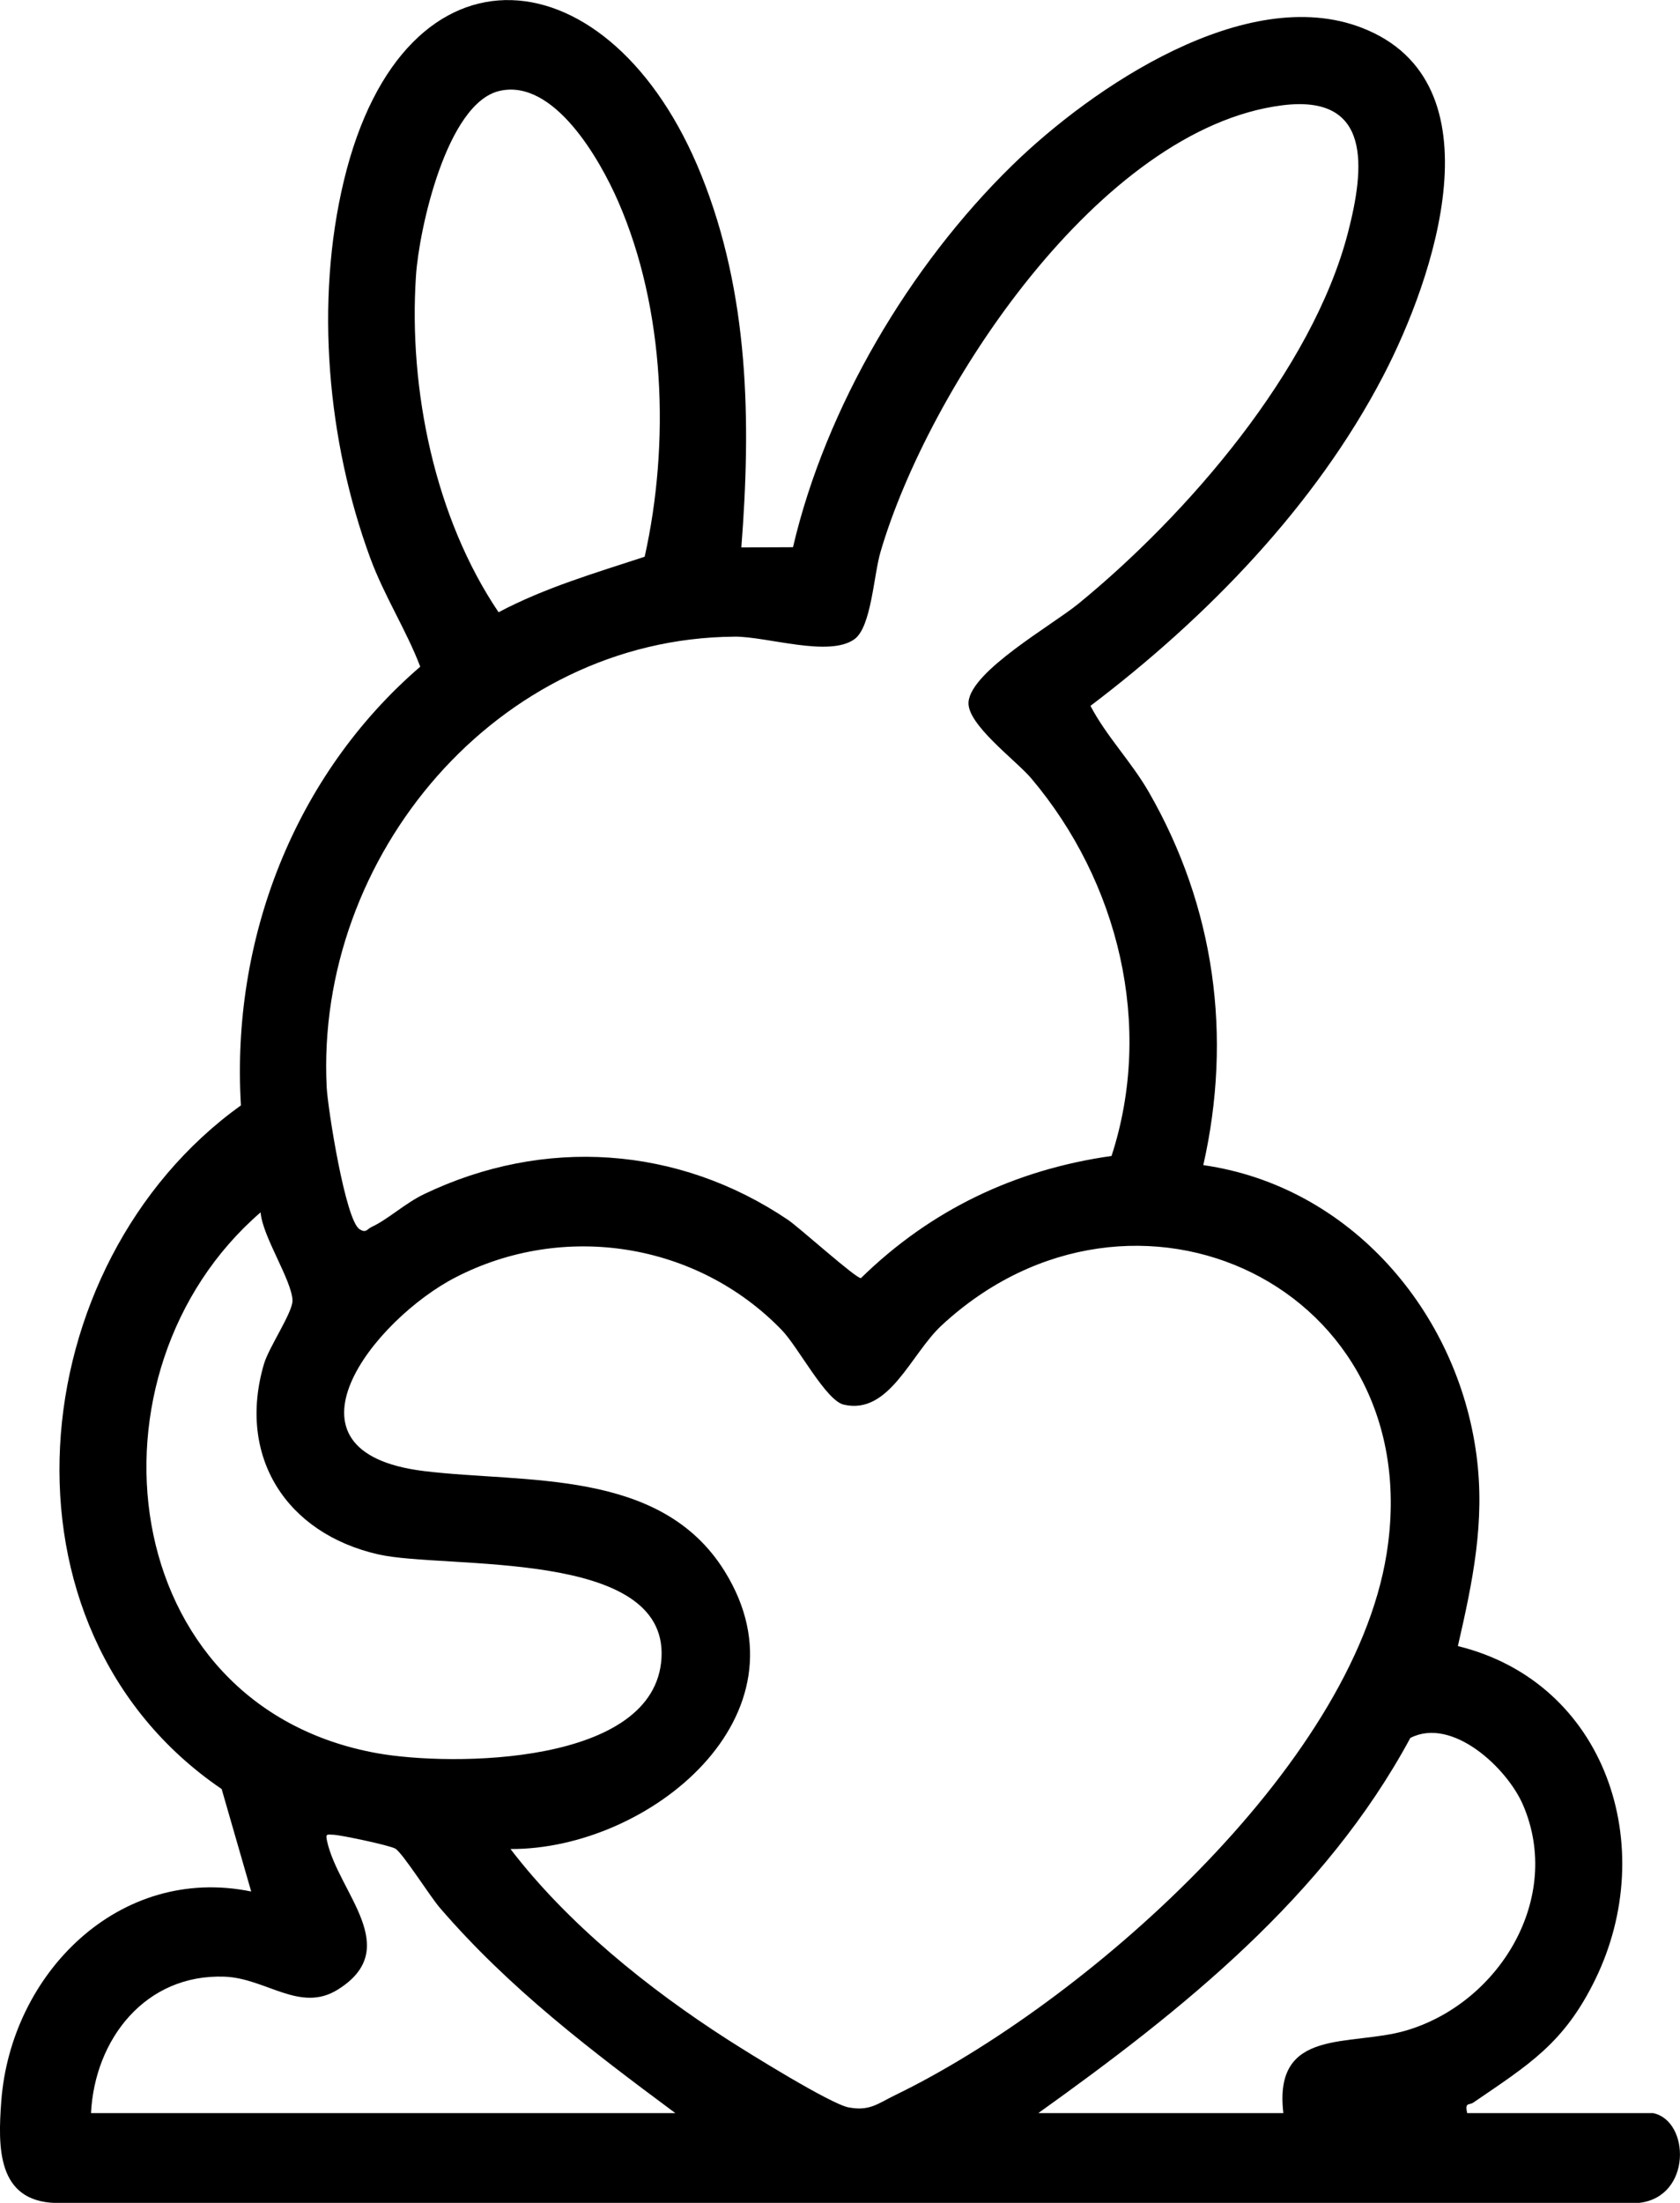 <?xml version="1.0" encoding="UTF-8"?> <svg xmlns="http://www.w3.org/2000/svg" id="Layer_2" data-name="Layer 2" viewBox="0 0 356.47 467.09"><defs><style> .cls-1 { fill: #000001; } </style></defs><g id="Layer_1-2" data-name="Layer 1"><path class="cls-1" d="M350.81,448.06h-39.5c-.53-2.4.41-1.62,1.3-2.23,11.75-8.04,19.24-12.51,25.87-26.09,13.72-28.08,2.39-62.97-29.14-70.71,3.14-13.69,5.81-26.34,3.95-40.45-4.03-30.55-26.9-57.09-57.97-61.53,6.19-27.35,2.44-54.7-11.5-79-3.74-6.53-9.04-11.89-12.44-18.38,24.59-18.62,47.71-42.33,62.1-69.93,10.75-20.61,25.14-62.36-4.5-73.84-24.55-9.51-57.21,12.58-74.2,29.15-21.76,21.23-39.59,51.33-46.52,80.98l-10.96.05c2.09-26.81,1.66-53.74-8.51-78.99-19.02-47.24-62.99-51.98-75.81,1.16-6.19,25.66-3.52,55.37,5.58,80.07,2.97,8.06,7.66,15.3,10.61,23.04-26.7,23-40.17,57.82-38.05,93.02-46.79,33.59-54.19,110.88-4.09,144.96l6.27,21.73c-28.02-5.75-51.01,17.42-53.03,44.47-.72,9.68-.94,21.19,11.5,21.57l336.06-.02c11.2-1.31,10.74-17.37,2.98-19.02ZM88.26,58.51c.65-9.88,6.52-36.69,17.76-39.24,11.53-2.62,21.27,14.56,25.14,23.43,9.99,22.86,10.99,51.29,5.63,75.35-10.54,3.46-21.15,6.55-31,11.77-13.5-19.98-19.12-47.19-17.53-71.31ZM155.8,134.99c6.97-.05,20.07,4.43,25.49.55,3.59-2.57,4.08-13.51,5.53-18.47,10.11-34.55,46.48-89.83,85.25-94.74,19.14-2.42,17.47,13.39,13.96,26.95-7.58,29.31-34.23,59.97-57.24,78.76-5.54,4.52-22.69,14.2-23.28,20.78-.43,4.74,10.07,12.39,13.32,16.24,18.49,21.87,26.04,52.39,17.02,80.05-20.5,2.9-38.41,11.46-53.17,25.9-.97.17-13.16-10.79-15.46-12.34-23.32-15.74-51.86-17.65-77.27-5.45-4.01,1.93-7.74,5.41-11.08,6.93-1,.46-1.17,1.4-2.59.48-3-1.93-6.73-25.63-6.96-30.07-2.47-49.03,36.26-95.19,86.48-95.56ZM55.3,257.06c.36,5.08,6.62,14.38,6.76,18.67.08,2.52-5.02,9.93-6.06,13.51-5.74,19.61,4.74,35.91,24.28,40.35,14.21,3.23,61.38-1.38,60.08,21.93-1.28,22.88-44.61,23.03-60.25,20.24-55.84-9.97-63.83-81.02-24.81-114.7ZM19.31,448.06c.78-15.68,11.56-29.55,28.35-28.93,8.79.33,16,7.72,23.98,2.76,14.07-8.73.21-20.49-2.23-31.45-.36-1.62-.14-1.49,1.39-1.4,1.81.11,11.94,2.26,13.08,2.94,1.59.96,7.33,10.09,9.45,12.55,14.75,17.11,31.93,30.14,49.97,43.53H19.31ZM180.05,446.85c-3.89-.77-21.22-11.53-25.65-14.38-16.85-10.81-33.98-24.59-46.08-40.41,29.37.16,64.47-28.31,45.42-58.93-13.61-21.86-42.24-18.57-63.79-21.21-32.98-4.04-10.57-32.15,6.69-41.06,22.97-11.86,51.27-7.41,69.23,11.15,3.51,3.62,9.35,14.95,13.17,15.83,9.68,2.23,14.19-10.73,20.76-16.81,40.71-37.7,103.47-8.17,94.42,48.42-7.26,45.41-64.53,95.53-104.23,114.77-3.64,1.76-5.47,3.5-9.93,2.62ZM272.31,448.06h-52c30.52-21.81,60.77-45.88,78.94-79.55,8.85-4.54,20.5,6.3,23.91,14.2,8.54,19.83-5.1,42.06-24.85,47.85-11.8,3.46-28.18-.79-26,17.5Z"></path></g></svg> 